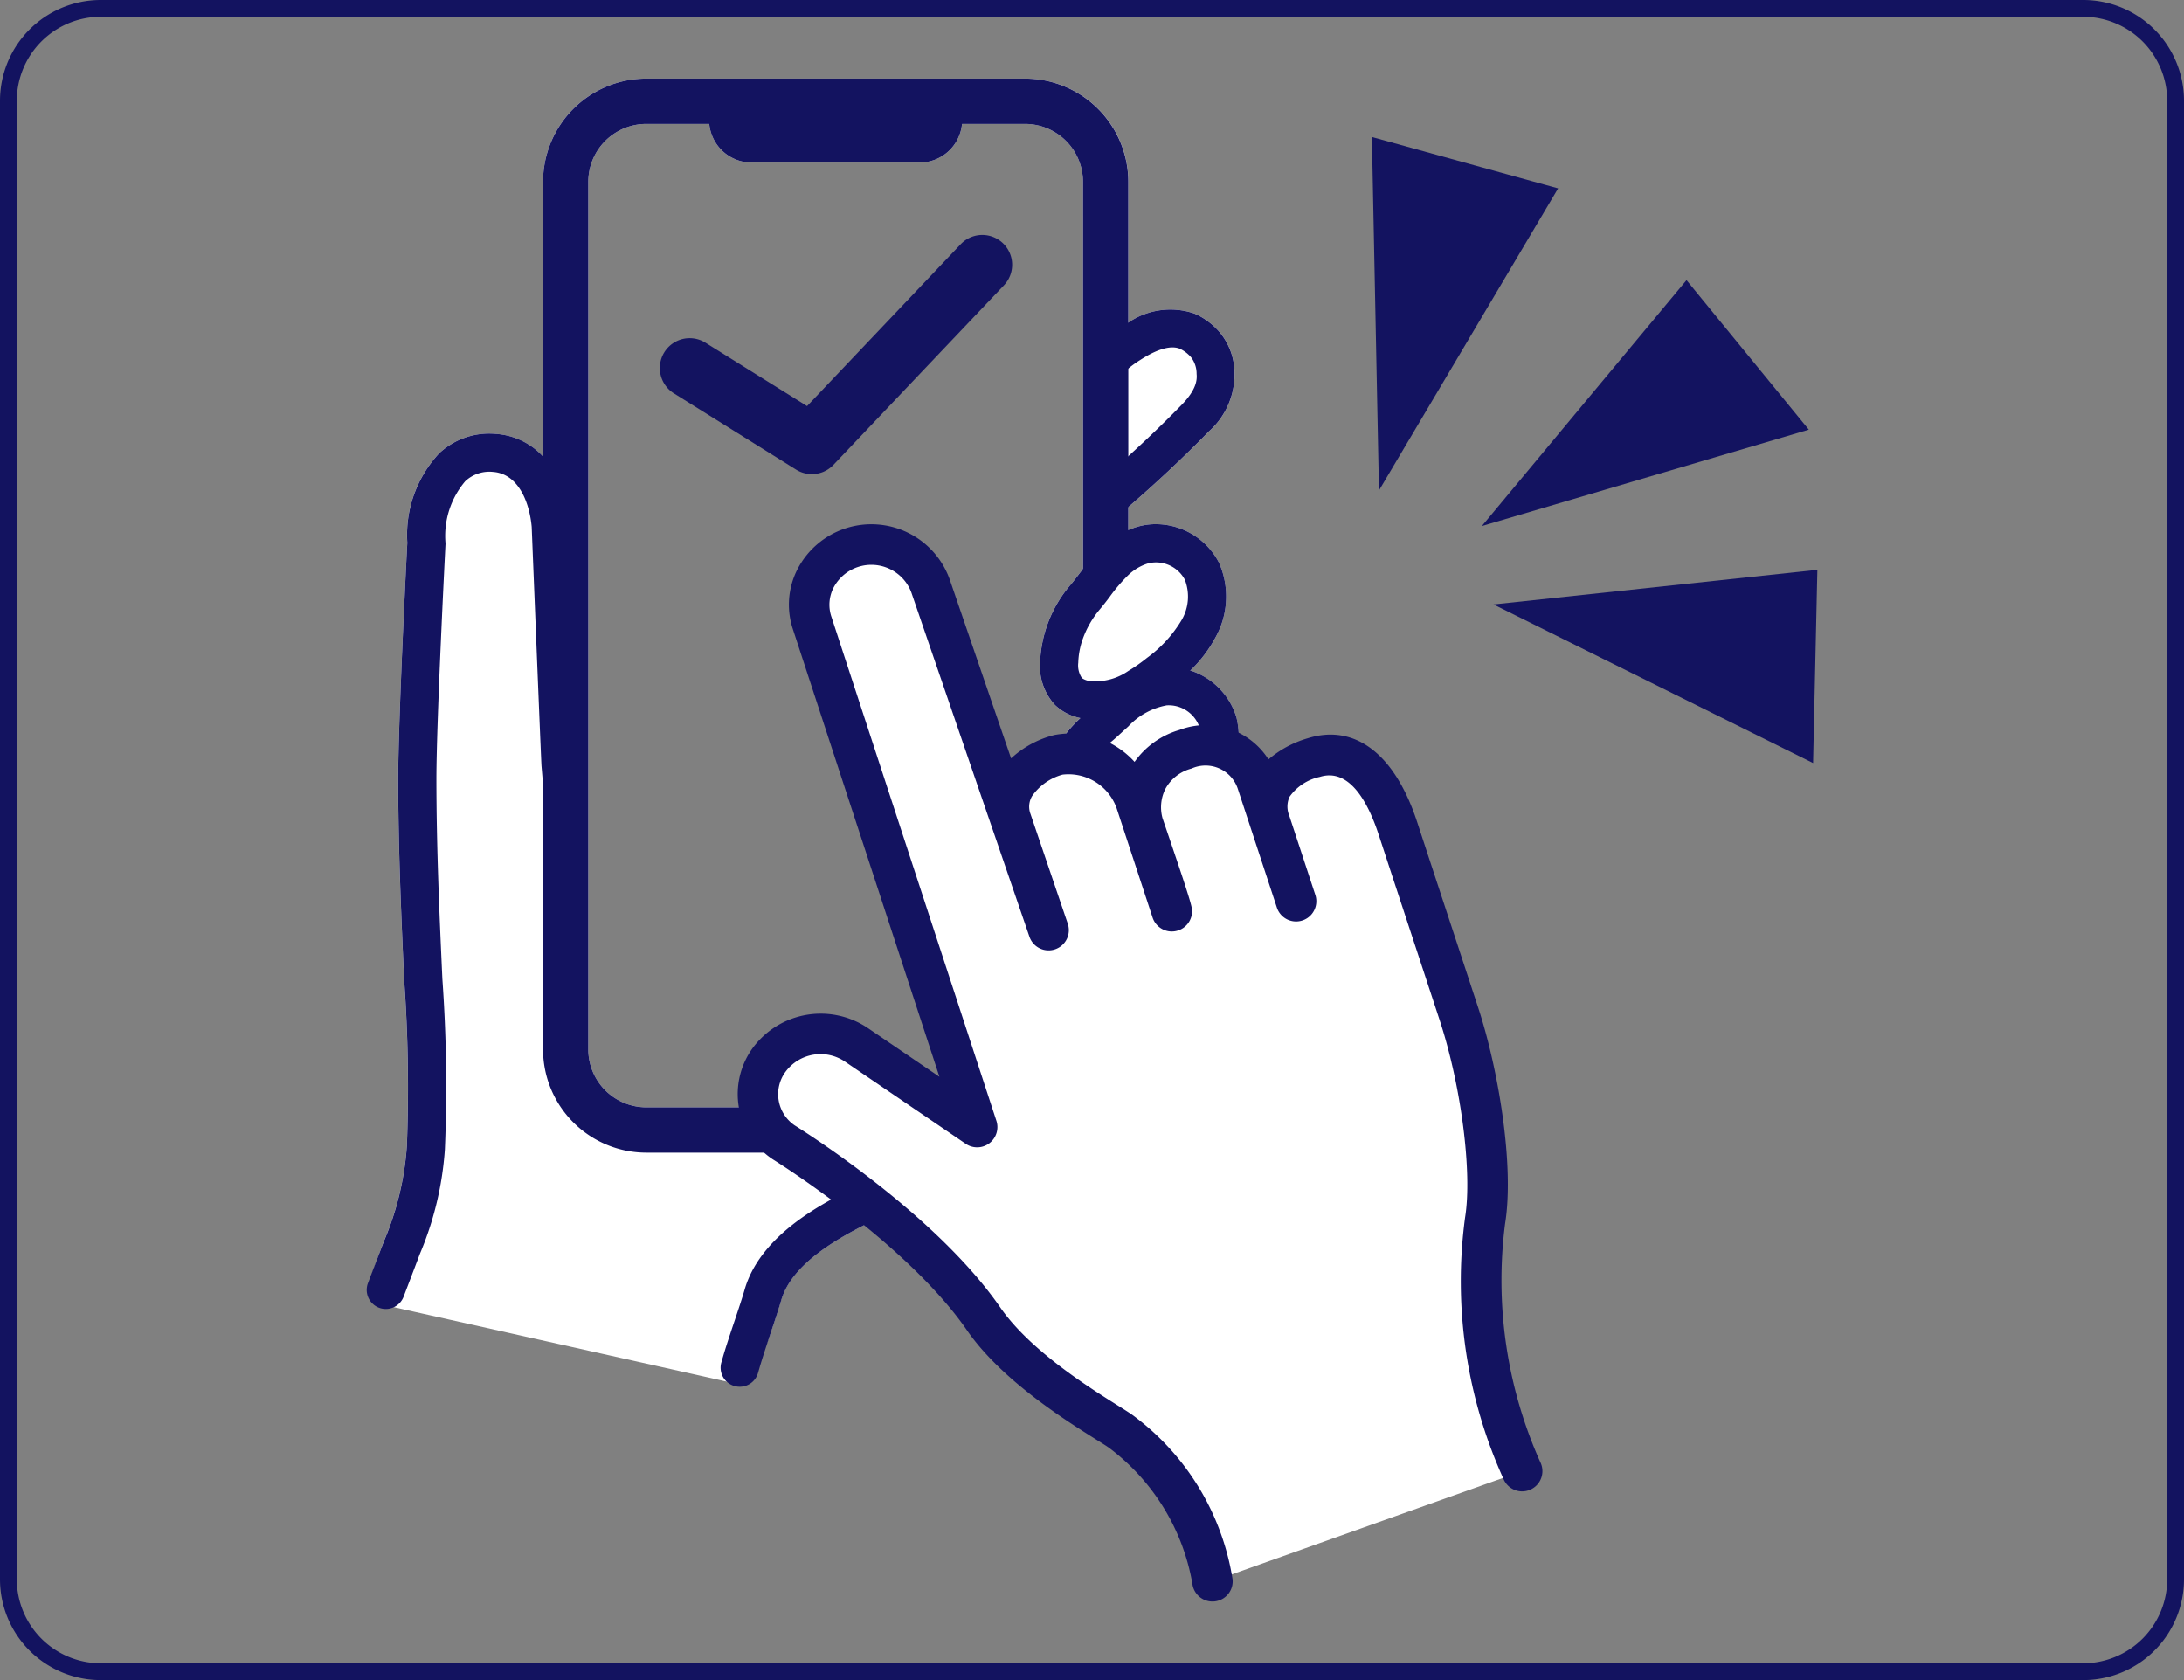 <svg xmlns="http://www.w3.org/2000/svg" width="130" height="100" viewBox="0 0 130 100"><rect x="0" y="0" width="130" height="100" fill="#808080" stroke="none"/><defs><style>.a{fill:#131360;}.b{fill:#fff;}</style></defs><g transform="translate(-240 -1042)"><path class="a" d="M6,1A5.006,5.006,0,0,0,1,6V94a5.006,5.006,0,0,0,5,5H124a5.006,5.006,0,0,0,5-5V6a5.006,5.006,0,0,0-5-5H6M6,0H124a6,6,0,0,1,6,6V94a6,6,0,0,1-6,6H6a6,6,0,0,1-6-6V6A6,6,0,0,1,6,0Z" transform="translate(240 1042)"/><g transform="translate(236.618 1040.583)"><path class="b" d="M75.849,50.539a3.934,3.934,0,0,0-1.13-.828,7.224,7.224,0,0,0,1.26-1.255,4.985,4.985,0,0,0,1-4.337,4.215,4.215,0,0,0-2.742-2.793,7.9,7.9,0,0,0,1.493-1.961,4.978,4.978,0,0,0,.216-4.444,4.24,4.24,0,0,0-3.767-2.305,3.9,3.9,0,0,0-1.069.147,4.853,4.853,0,0,0-.563.2V31.595c1.655-1.426,3.261-2.933,4.786-4.492a4.542,4.542,0,0,0,1.53-3.662,3.794,3.794,0,0,0-.924-2.3,4.161,4.161,0,0,0-1.459-1.062,4.428,4.428,0,0,0-3.933.538v-8.38A6.143,6.143,0,0,0,64.4,6.095H41.852a6.146,6.146,0,0,0-6.146,6.145V28.594a4.185,4.185,0,0,0-2.782-1.348,4.353,4.353,0,0,0-3.4,1.149,7.119,7.119,0,0,0-1.9,5.328c-.038.749-.542,10.6-.542,14.041,0,4.228.191,8.372.356,12.028a89.171,89.171,0,0,1,.159,9.835,17.475,17.475,0,0,1-1.386,5.712s-.469,1.267-.814,2.274a1.134,1.134,0,0,0,.826,1.474l20.888,4.67a1.13,1.13,0,0,0,1.306-.713l.05-.132c.192-.661.562-1.491.787-2.163.24-.719.467-1.4.622-1.931.642-2.26,3.608-3.792,5.035-4.53A33.941,33.941,0,0,0,61.3,70.024h3.1a6.143,6.143,0,0,0,6.143-6.143V58.67a11.572,11.572,0,0,0,1.362-.333,8.934,8.934,0,0,0,3.27-1.65,4.714,4.714,0,0,0,1.729-3.756A3.816,3.816,0,0,0,75.849,50.539Zm-8,13.34A3.45,3.45,0,0,1,64.4,67.326H41.852A3.45,3.45,0,0,1,38.4,63.879V12.238a3.449,3.449,0,0,1,3.447-3.445H45.6a2.54,2.54,0,0,0,2.526,2.3h9.992a2.542,2.542,0,0,0,2.528-2.3H64.4a3.449,3.449,0,0,1,3.445,3.445V35.275c-.073.1-.145.191-.216.282-.179.236-.349.458-.517.658a7.516,7.516,0,0,0-1.822,4.591,3.393,3.393,0,0,0,.88,2.567,3.057,3.057,0,0,0,1.514.785,7.4,7.4,0,0,0-2.236,3.865,3.4,3.4,0,0,0,.411,2.682A3.152,3.152,0,0,0,67.5,51.849c.043.013.086.027.129.038a6.627,6.627,0,0,0-1.786,2.39,3.218,3.218,0,0,0-.152,2.535,2.907,2.907,0,0,0,1.267,1.375,4.191,4.191,0,0,0,.9.39Z"/><path class="a" d="M75.334,27.1c-1.525,1.559-3.131,3.066-4.786,4.492-.356.308-.717.615-1.078.914l-.724-.871,0,0-.724-.871q.378-.313.751-.633.9-.766,1.777-1.568c1.085-.985,2.142-2,3.164-3.046.878-.9.93-1.482.894-1.845a1.606,1.606,0,0,0-.322-.98,2.022,2.022,0,0,0-.668-.515c-.68-.28-1.665.211-2.373.671a6.331,6.331,0,0,0-.695.5c-.12.1-.224.211-.383.375-.123.129-.273.281-.47.478l-.8-.808-.8-.805c.184-.182.323-.325.438-.443A6.574,6.574,0,0,1,70,20.947c.183-.121.365-.23.544-.329a4.428,4.428,0,0,1,3.933-.538,4.161,4.161,0,0,1,1.459,1.062,3.794,3.794,0,0,1,.924,2.3A4.542,4.542,0,0,1,75.334,27.1Z"/><path class="a" d="M38.2,50.394l-2.221.468a11.273,11.273,0,0,1-.212-1.83c-.015-.236-.034-.517-.059-.862-.022-.322-.054-.7-.093-1.148-.022-.245-.415-10.022-.585-14.25-.139-1.5-.81-3.145-2.285-3.265a2.1,2.1,0,0,0-1.668.551A5.033,5.033,0,0,0,29.9,33.744v.031l0,.032c-.005.1-.541,10.519-.541,13.957,0,4.175.189,8.292.355,11.925a89.819,89.819,0,0,1,.149,10.145,19.37,19.37,0,0,1-1.493,6.227c-.22.59-.477,1.261-.776,2.044-.061.16-.123.324-.188.493a1.134,1.134,0,0,1-1.463.657h0a1.136,1.136,0,0,1-.658-1.465l.189-.5c.289-.755.534-1.395.745-1.956A17.475,17.475,0,0,0,27.6,69.627a89.171,89.171,0,0,0-.159-9.835c-.165-3.656-.356-7.8-.356-12.028,0-3.436.5-13.292.542-14.041a7.119,7.119,0,0,1,1.9-5.328,4.353,4.353,0,0,1,3.4-1.149,4.185,4.185,0,0,1,2.782,1.348A6.639,6.639,0,0,1,37.29,32.6l0,.054c.152,3.813.556,13.8.581,14.186.082.933.123,1.577.154,2.045A9.192,9.192,0,0,0,38.2,50.394Z"/><path class="a" d="M61.9,69.518c-.2.173-.4.343-.594.506a33.941,33.941,0,0,1-6.389,4.264c-1.427.738-4.393,2.27-5.035,4.53-.155.533-.382,1.212-.622,1.931-.225.672-.481,1.434-.674,2.1-.029.1-.057.193-.083.286a1.132,1.132,0,0,1-1.234.814h0a1.133,1.133,0,0,1-.952-1.426c.036-.129.075-.261.115-.4.195-.658.438-1.382.677-2.094.231-.693.451-1.346.59-1.832.912-3.2,4.468-5.04,6.177-5.923A31.33,31.33,0,0,0,57.6,70.024,33.817,33.817,0,0,0,60.4,67.809Z"/><path class="a" d="M64.4,6.095H41.852a6.152,6.152,0,0,0-6.146,6.143V63.879a6.153,6.153,0,0,0,6.146,6.145H64.4a6.151,6.151,0,0,0,6.143-6.145V12.238A6.149,6.149,0,0,0,64.4,6.095ZM67.85,63.879A3.45,3.45,0,0,1,64.4,67.326H41.852A3.45,3.45,0,0,1,38.4,63.879V12.238a3.449,3.449,0,0,1,3.447-3.445H45.6a2.54,2.54,0,0,0,2.526,2.3h9.992a2.542,2.542,0,0,0,2.528-2.3H64.4a3.449,3.449,0,0,1,3.445,3.445Z"/><path class="b" d="M71.424,33.853a3.082,3.082,0,0,1,3.5,1.565,3.874,3.874,0,0,1-.2,3.422,8.552,8.552,0,0,1-2.364,2.622,5.837,5.837,0,0,1-4.222,1.624,2.037,2.037,0,0,1-1.166-.519,2.329,2.329,0,0,1-.544-1.733,6.38,6.38,0,0,1,1.557-3.889C68.9,35.855,69.724,34.339,71.424,33.853Z"/><path class="a" d="M75.947,34.921a4.24,4.24,0,0,0-3.767-2.305,3.9,3.9,0,0,0-1.069.147,4.853,4.853,0,0,0-.563.2,6.847,6.847,0,0,0-2.7,2.312c-.073.1-.145.191-.216.282-.179.236-.349.458-.517.658a7.516,7.516,0,0,0-1.822,4.591,3.393,3.393,0,0,0,.88,2.567,3.057,3.057,0,0,0,1.514.785c.052.011.106.022.161.029s.086.016.132.023a4.834,4.834,0,0,0,.64.043,4.6,4.6,0,0,0,.737-.059,5.571,5.571,0,0,0,1.189-.32,9.871,9.871,0,0,0,2.519-1.525c.037-.029.073-.059.111-.088a13.324,13.324,0,0,0,1.06-.935,7.9,7.9,0,0,0,1.493-1.961A4.978,4.978,0,0,0,75.947,34.921Zm-7.65,7.04a1.148,1.148,0,0,1-.447-.141.371.371,0,0,1-.077-.059,1.341,1.341,0,0,1-.209-.9A4.6,4.6,0,0,1,67.85,39.4a5.719,5.719,0,0,1,1.005-1.723c.2-.238.4-.495.583-.74a9.71,9.71,0,0,1,1.11-1.295,2.942,2.942,0,0,1,1.187-.695,1.945,1.945,0,0,1,2.17.969,2.763,2.763,0,0,1-.184,2.4,7.59,7.59,0,0,1-2.065,2.258,9.68,9.68,0,0,1-1.108.776A3.466,3.466,0,0,1,68.3,41.961Z"/><path class="b" d="M72.717,42.266a3.083,3.083,0,0,1,3.17,2.161,3.871,3.871,0,0,1-.8,3.332,8.534,8.534,0,0,1-2.791,2.161,5.83,5.83,0,0,1-4.443.851,2.04,2.04,0,0,1-1.055-.717,2.33,2.33,0,0,1-.228-1.8A6.386,6.386,0,0,1,68.787,44.7C69.881,43.79,70.958,42.443,72.717,42.266Z"/><path class="a" d="M76.98,44.119a4.215,4.215,0,0,0-2.742-2.793,3.983,3.983,0,0,0-1.255-.207c-.07,0-.14,0-.211.007a1.354,1.354,0,0,0-.168.011,5.11,5.11,0,0,0-2.056.681,9.6,9.6,0,0,0-1.681,1.291h0l-.179.164c-.218.2-.424.388-.624.553-.073.059-.143.121-.211.182s-.109.1-.161.15a7.4,7.4,0,0,0-2.236,3.865,3.4,3.4,0,0,0,.411,2.682A3.152,3.152,0,0,0,67.5,51.849c.043.013.086.027.129.038.075.025.15.043.225.062a4.759,4.759,0,0,0,1.132.133c.109,0,.218,0,.325-.011h0a6.239,6.239,0,0,0,1.239-.206,10.678,10.678,0,0,0,2.281-.944c.227-.123.465-.255.713-.4a10.6,10.6,0,0,0,1.177-.806,7.224,7.224,0,0,0,1.26-1.255A4.985,4.985,0,0,0,76.98,44.119Zm-2.794,2.946a7.669,7.669,0,0,1-2.43,1.856,9.635,9.635,0,0,1-1.208.558,3.5,3.5,0,0,1-2.344.214,1.359,1.359,0,0,1-.354-.168.576.576,0,0,1-.127-.123,1.331,1.331,0,0,1-.046-.923,4.5,4.5,0,0,1,.173-.6,5.43,5.43,0,0,1,1.663-2.3c.241-.2.477-.416.7-.624.111-.1.222-.2.331-.3A4.139,4.139,0,0,1,72.831,43.4a1.941,1.941,0,0,1,1.963,1.339A2.755,2.755,0,0,1,74.186,47.065Z"/><path class="b" d="M73.412,50.5A2.735,2.735,0,0,1,75.777,53a3.6,3.6,0,0,1-1.339,2.829,7.75,7.75,0,0,1-2.858,1.423,5.157,5.157,0,0,1-4.056-.044,1.809,1.809,0,0,1-.788-.83,2.159,2.159,0,0,1,.144-1.65A5.9,5.9,0,0,1,69.5,51.96C70.636,51.346,71.837,50.339,73.412,50.5Z"/><path class="a" d="M76.909,52.931a3.816,3.816,0,0,0-1.06-2.392,3.934,3.934,0,0,0-1.13-.828,3.6,3.6,0,0,0-1.191-.34c-.089-.01-.177-.016-.263-.019h0a5.249,5.249,0,0,0-2.714.693c-.333.174-.647.363-.937.537-.216.132-.42.257-.615.364-.011.006-.023.011-.034.018a7.523,7.523,0,0,0-1.112.737c-.077.059-.152.12-.225.186a6.627,6.627,0,0,0-1.786,2.39,3.218,3.218,0,0,0-.152,2.535,2.907,2.907,0,0,0,1.267,1.375,4.191,4.191,0,0,0,.9.39,5.031,5.031,0,0,0,1.468.207,7.128,7.128,0,0,0,1.23-.114,11.572,11.572,0,0,0,1.362-.333,8.934,8.934,0,0,0,3.27-1.65A4.714,4.714,0,0,0,76.909,52.931ZM73.7,54.969a6.767,6.767,0,0,1-2.447,1.2c-.245.075-.478.138-.7.188a3.392,3.392,0,0,1-2.453-.127.888.888,0,0,1-.245-.19.324.324,0,0,1-.066-.1.946.946,0,0,1,.066-.581c.018-.056.043-.118.07-.181a4.75,4.75,0,0,1,2.124-2.22q.256-.139.5-.29l.239-.143a4.669,4.669,0,0,1,2.294-.908c.072,0,.143.005.215.012a1.591,1.591,0,0,1,1.348,1.438A2.471,2.471,0,0,1,73.7,54.969Z"/><path class="b" d="M93.989,88.978a27.514,27.514,0,0,1-2.208-14.9c.49-3.01-.28-8.421-1.557-12.312C89.316,59,87.292,52.851,86.584,50.7c-.546-1.661-2.007-5.133-5-4.191-2.035.638-3.22,1.933-2.6,3.829l1.552,4.719-2.305-7.006a3.214,3.214,0,0,0-4.284-2.039,3.564,3.564,0,0,0-2.5,4.493s1.7,4.983,1.694,5.149l-2.146-6.525a4.221,4.221,0,0,0-4.6-2.784c-1.026.214-3.574,1.589-2.814,3.9l2.22,6.532-7.033-20.5A3.684,3.684,0,0,0,54.135,34h0a3.566,3.566,0,0,0-2.418,4.478L61.546,68.5l-7.2-4.905a3.8,3.8,0,0,0-5.154.864h0a3.452,3.452,0,0,0,.841,4.949s8.1,5.008,11.9,10.506c2.317,3.357,7.246,6.037,8.178,6.711a13.948,13.948,0,0,1,5.438,8.913Z"/><path class="a" d="M75.355,96.725a1.206,1.206,0,0,1-1-1.053A12.866,12.866,0,0,0,69.406,87.6c-.134-.1-.431-.284-.776-.5-1.831-1.149-5.643-3.541-7.688-6.5-3.6-5.222-11.461-10.117-11.54-10.166l-.045-.029a4.657,4.657,0,0,1-1.13-6.663,5.025,5.025,0,0,1,6.8-1.142L59.3,65.508,50.572,38.849a4.62,4.62,0,0,1,.292-3.577,4.952,4.952,0,0,1,9.045.626l3.657,10.661a5.878,5.878,0,0,1,2.58-1.394,5.155,5.155,0,0,1,4.77,1.6,4.961,4.961,0,0,1,2.67-1.9,4.419,4.419,0,0,1,5.3,1.752,6.288,6.288,0,0,1,2.334-1.256c2.81-.882,5.182.928,6.51,4.965l.8,2.438c.907,2.755,2.173,6.6,2.838,8.626,1.2,3.651,2.167,9.406,1.6,12.882a26.491,26.491,0,0,0,2.1,14.176,1.205,1.205,0,0,1-2.162,1.065,28.512,28.512,0,0,1-2.318-15.628c.436-2.676-.228-7.834-1.511-11.743-.666-2.028-1.931-5.87-2.838-8.625l-.8-2.438c-.615-1.868-1.72-3.977-3.5-3.419a2.961,2.961,0,0,0-1.8,1.184,1.409,1.409,0,0,0-.017,1.118l1.553,4.72a1.2,1.2,0,1,1-2.289.754l-2.305-7.006a2.026,2.026,0,0,0-2.779-1.266,2.474,2.474,0,0,0-1.548,1.2,2.446,2.446,0,0,0-.175,1.75l.006.02c1.773,5.186,1.767,5.3,1.751,5.586a1.205,1.205,0,0,1-2.348.31l-2.147-6.526a3.039,3.039,0,0,0-3.21-1.981A3.26,3.26,0,0,0,64.816,48.8a1.232,1.232,0,0,0-.094,1.069l2.216,6.521a1.205,1.205,0,0,1-2.281.779l-7.033-20.5a2.543,2.543,0,0,0-4.618-.288,2.223,2.223,0,0,0-.143,1.723l9.828,30.023a1.205,1.205,0,0,1-1.824,1.371l-7.2-4.9a2.592,2.592,0,0,0-3.508.586,2.246,2.246,0,0,0,.533,3.222c.6.375,8.407,5.292,12.23,10.831,1.764,2.554,5.291,4.767,6.986,5.831.412.258.709.445.907.588A15.089,15.089,0,0,1,76.747,95.4a1.2,1.2,0,0,1-1.06,1.334A1.226,1.226,0,0,1,75.355,96.725Z"/><path class="a" d="M51.706,29.637a1.769,1.769,0,0,1-.939-.269l-7.3-4.556a1.776,1.776,0,0,1,1.88-3.013l6.074,3.789,9.147-9.636A1.775,1.775,0,1,1,63.139,18.4L52.994,29.084A1.771,1.771,0,0,1,51.706,29.637Z"/><path class="a" d="M85.041,9.571,96.126,12.63,85.463,30.611Z"/><path class="a" d="M103.769,18.091l7.28,8.9L91.589,32.726Z"/><path class="a" d="M111.558,35.335l-.255,11.5L92.281,37.394Z"/></g></g></svg>